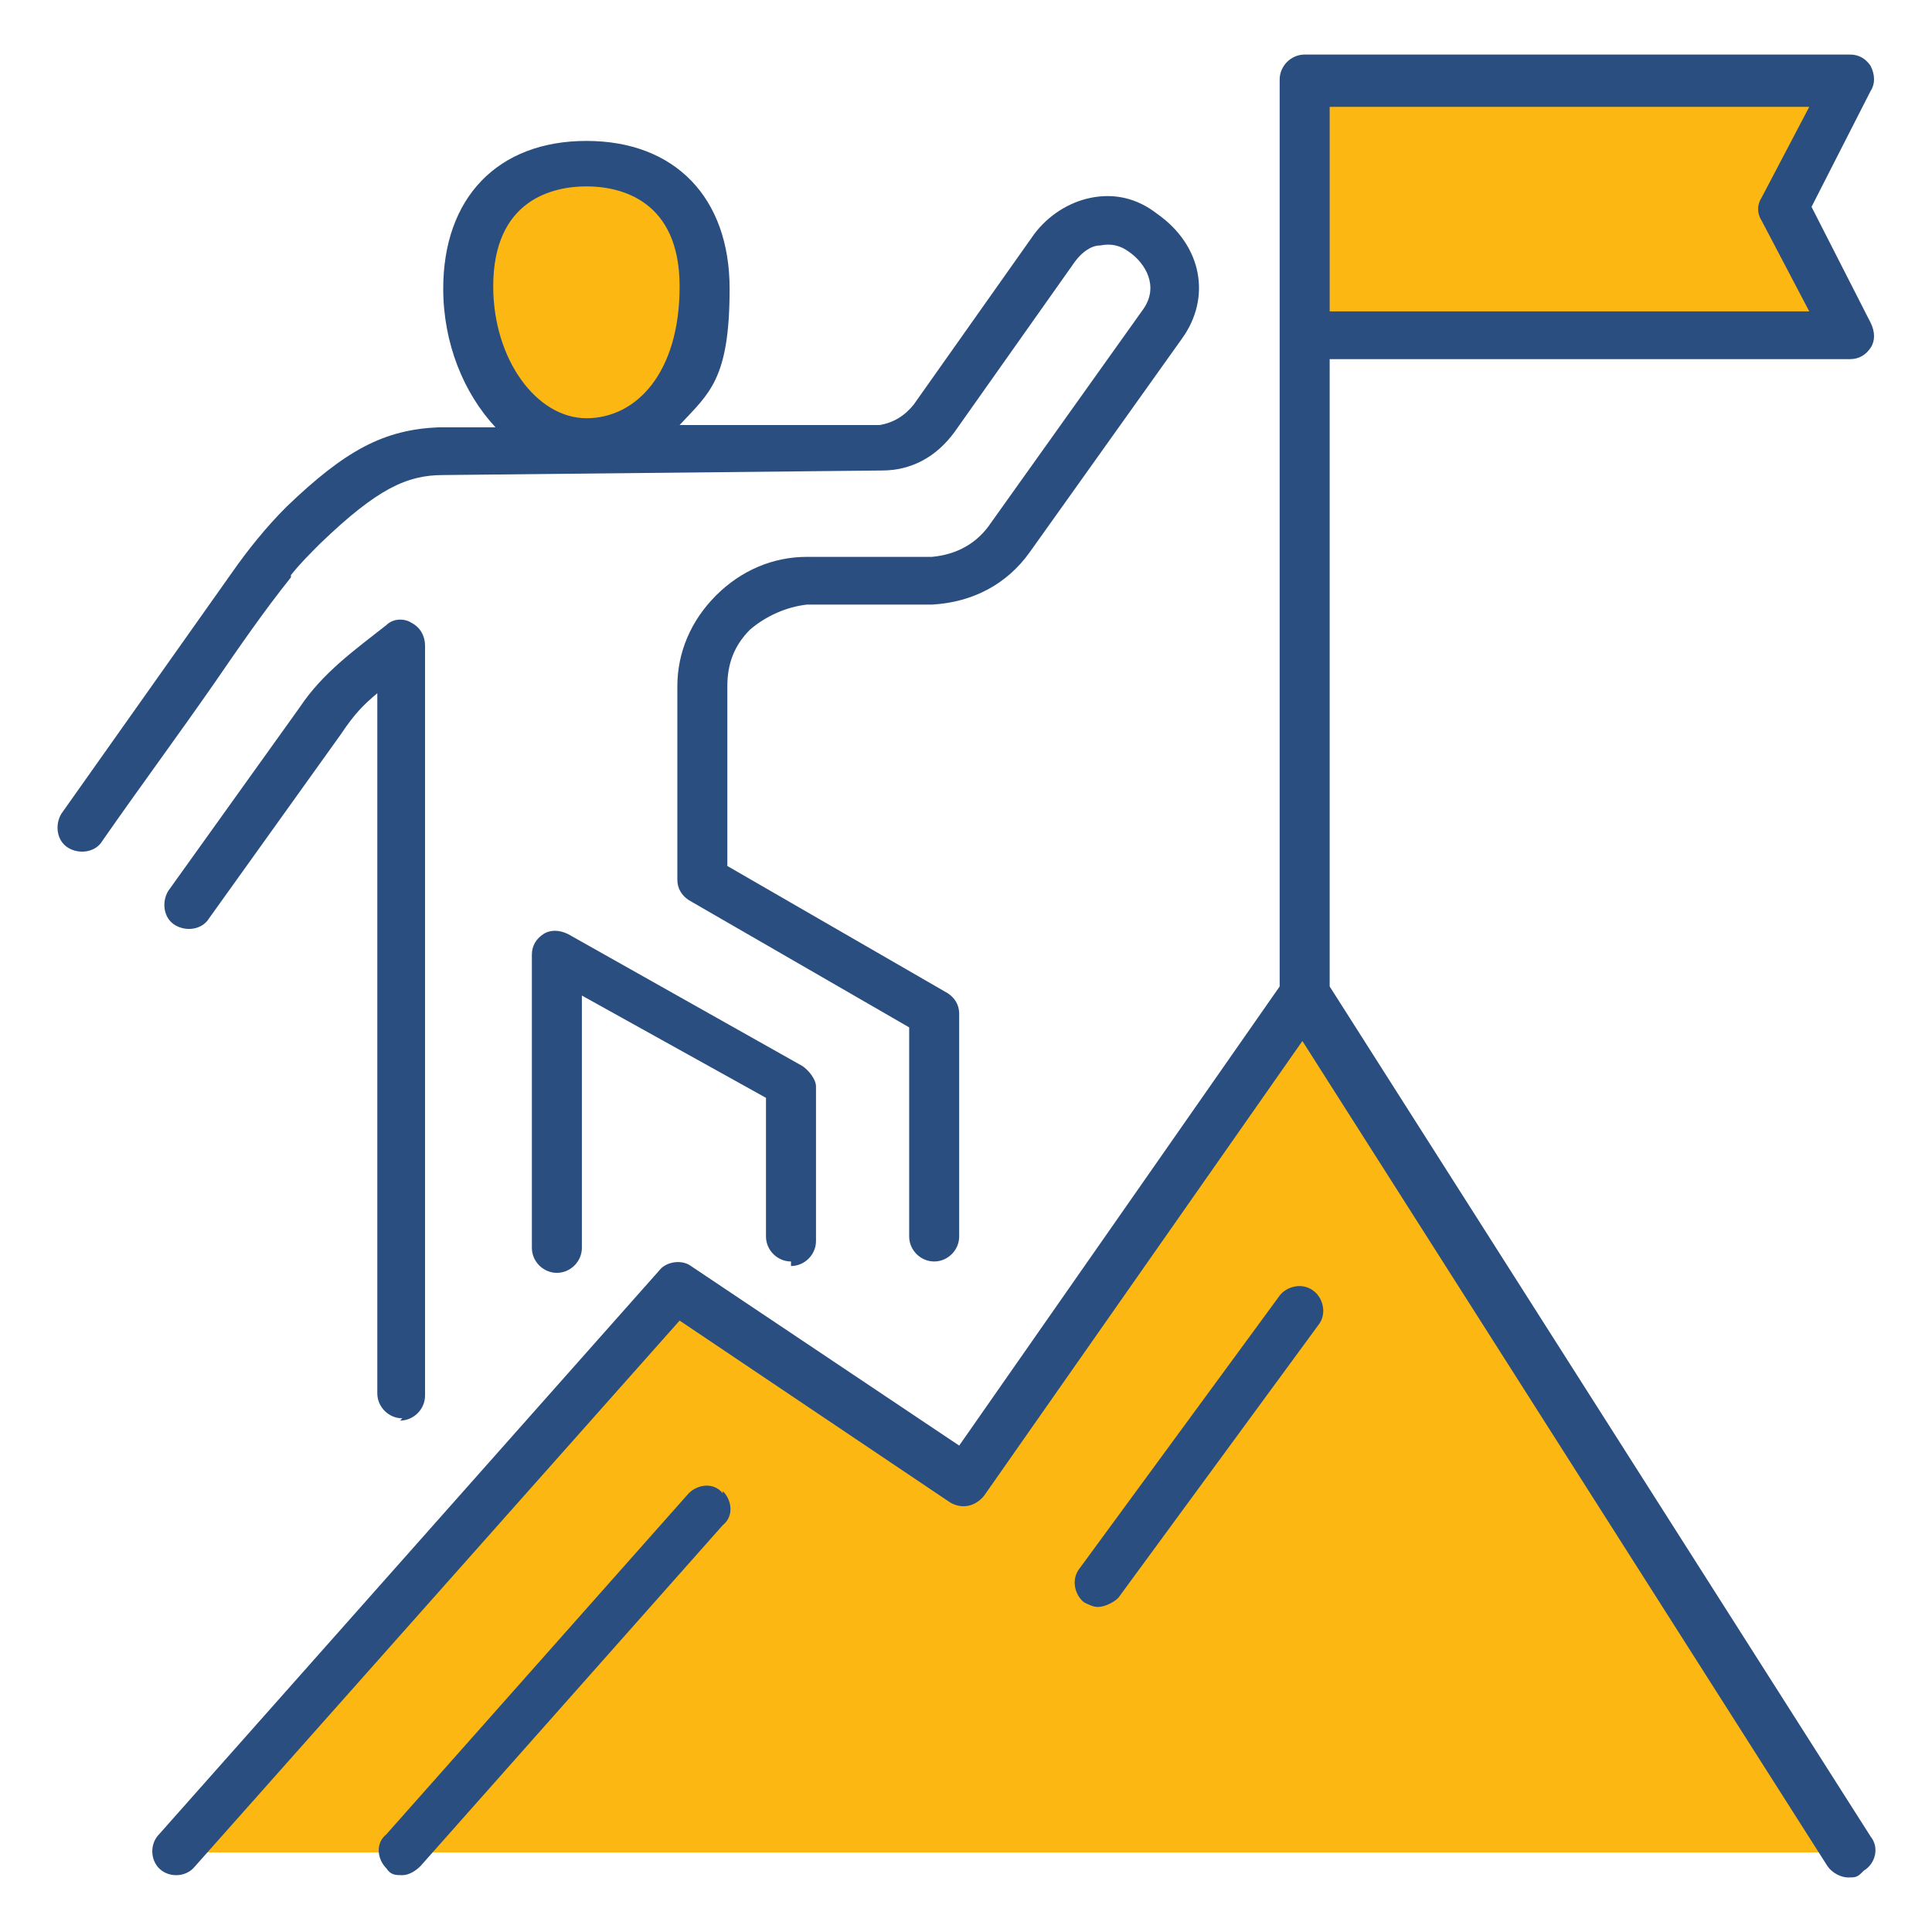 <?xml version="1.0" encoding="UTF-8"?> <svg xmlns="http://www.w3.org/2000/svg" id="Layer_1" data-name="Layer 1" version="1.1" viewBox="0 0 85 85"><defs><style> .cls-1 { fill: #2a4e7f; } .cls-1, .cls-2 { fill-rule: evenodd; stroke-width: 0px; } .cls-2 { fill: #fdb713; } </style></defs><path class="cls-2" d="M25.9,7.2c3.3,0,5.2,2.1,5.2,5.4s-.4,3-1.1,4.3c-.7,1.2-1.8,2.1-3.1,2.5-.3,0-.6.1-1,.1s-.6,0-1-.1c-1.3-.3-2.4-1.3-3.1-2.5-.8-1.3-1.1-2.8-1.1-4.3,0-3.3,1.9-5.4,5.2-5.4h0ZM42.5,65.1l14.9-21.3,24,37.7H7.8l22-24.9,12.7,8.5ZM78.5,9.1l2.9,5.6h-24V3.6h24l-2.9,5.6Z"></path><path class="cls-1" d="M31.8,65.6c.4.4.5,1.1,0,1.5l-13.3,15c-.2.2-.5.4-.8.4s-.5,0-.7-.3c-.4-.4-.5-1.1,0-1.5l13.3-15c.4-.4,1.1-.5,1.5,0ZM57.8,56.8c-.5-.4-1.2-.2-1.5.2l-8.8,12c-.4.5-.2,1.2.2,1.5.2.1.4.2.6.2.3,0,.7-.2.9-.4l8.8-12c.4-.5.2-1.2-.2-1.5ZM82,82.3c.5-.3.7-1,.3-1.5l-23.8-37.4V15.8h22.9c.4,0,.7-.2.9-.5.2-.3.2-.7,0-1.1l-2.6-5.1,2.6-5.1c.2-.3.2-.7,0-1.1-.2-.3-.5-.5-.9-.5h-24c-.6,0-1.1.5-1.1,1.1v39.9l-14.1,20.2-11.8-7.9c-.4-.3-1.1-.2-1.4.2l-22,24.8c-.4.4-.4,1.1,0,1.5.4.4,1.1.4,1.5,0l21.4-24.1,11.9,8c.5.3,1.1.2,1.5-.3l14-20,23.1,36.3c.2.3.6.5.9.5s.4,0,.6-.2ZM58.5,13.6V4.7h21.1l-2.1,4c-.2.3-.2.7,0,1l2.1,4h-21.1ZM34.8,55.5c-.6,0-1.1-.5-1.1-1.1v-6.1l-8.1-4.5v11.1c0,.6-.5,1.1-1.1,1.1s-1.1-.5-1.1-1.1v-12.9c0-.4.2-.7.5-.9s.7-.2,1.1,0l10.3,5.8c.3.2.6.6.6.9v6.8c0,.6-.5,1.1-1.1,1.1h0ZM12.8,25.4c-1.2,1.5-2.3,3.1-3.4,4.7-1.6,2.3-3.3,4.6-4.9,6.9-.3.5-1,.6-1.5.3-.5-.3-.6-1-.3-1.5,0,0,7.5-10.6,7.5-10.6.7-1,1.5-2,2.4-2.9,2.6-2.5,4.3-3.4,6.7-3.5h2.5c-1.4-1.5-2.3-3.7-2.3-6.1,0-4,2.4-6.5,6.3-6.5s6.3,2.5,6.3,6.5-.9,4.6-2.2,6h8.8c.6-.1,1.1-.4,1.5-.9l5.3-7.5c.6-.8,1.5-1.4,2.5-1.6,1-.2,2,0,2.9.7,2,1.4,2.4,3.7,1.1,5.5l-6.7,9.4c-1,1.4-2.5,2.2-4.3,2.3h-5.5c-.9.1-1.8.5-2.5,1.1-.7.7-1,1.5-1,2.5v7.9l9.7,5.6c.3.2.5.5.5.9v9.8c0,.6-.5,1.1-1.1,1.1s-1.1-.5-1.1-1.1v-9.2l-9.7-5.6c-.3-.2-.5-.5-.5-.9v-8.5c0-1.5.6-2.9,1.7-4,1.1-1.1,2.5-1.7,4-1.7h5.5c1.1-.1,2-.6,2.6-1.5l6.7-9.4c.7-1,.1-2-.6-2.5-.4-.3-.8-.4-1.3-.3-.4,0-.8.3-1.1.7l-5.3,7.5c-.8,1.1-1.9,1.7-3.2,1.7l-19.3.2c-1.6,0-2.9.6-5.4,3-.5.5-.9.9-1.3,1.4h0ZM21.7,12.6c0-3.8,2.6-4.4,4.1-4.4s4.1.6,4.1,4.4-1.9,5.8-4.1,5.8-4.1-2.6-4.1-5.8ZM17.7,62.4c-.6,0-1.1-.5-1.1-1.1v-30.8c-.6.5-1,.9-1.6,1.8l-5.8,8.1c-.3.5-1,.6-1.5.3-.5-.3-.6-1-.3-1.5l5.8-8.1c1-1.5,2.4-2.5,3.8-3.6.3-.3.8-.3,1.1-.1.4.2.6.6.6,1v33c0,.6-.5,1.1-1.1,1.1Z"></path></svg> 